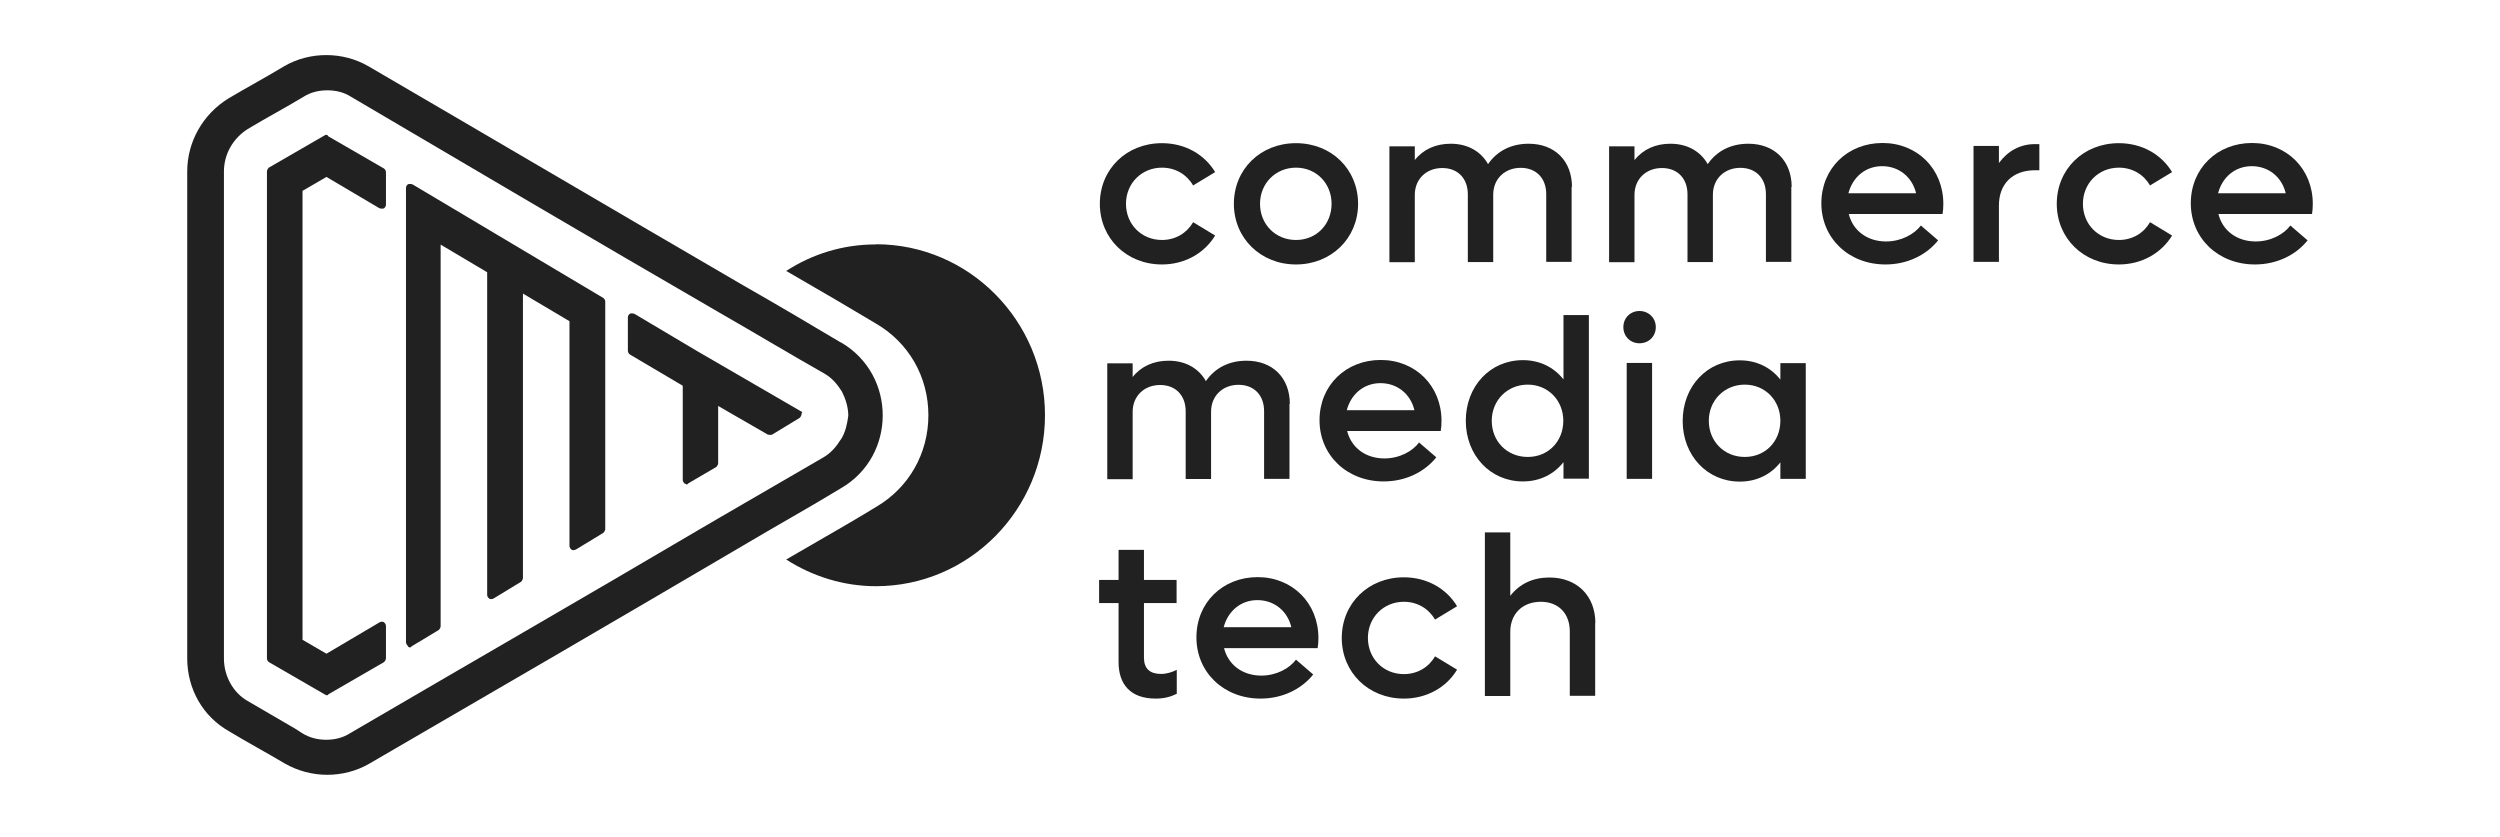 <svg width="209" height="70" viewBox="0 0 209 70" fill="none" xmlns="http://www.w3.org/2000/svg">
<path d="M91.947 17.039C91.947 14.155 94.163 11.969 97.139 11.969C99.076 11.969 100.703 12.915 101.587 14.388L99.743 15.504C99.231 14.605 98.286 14.016 97.139 14.016C95.434 14.016 94.132 15.334 94.132 17.039C94.132 18.744 95.419 20.062 97.139 20.062C98.286 20.062 99.231 19.473 99.743 18.574L101.587 19.69C100.703 21.147 99.076 22.109 97.139 22.109C94.179 22.109 91.947 19.923 91.947 17.039Z" fill="#212121"/>
<path d="M111.32 17.039C111.32 15.334 110.049 14.016 108.344 14.016C106.639 14.016 105.338 15.334 105.338 17.039C105.338 18.744 106.624 20.062 108.344 20.062C110.064 20.062 111.32 18.744 111.32 17.039ZM103.152 17.039C103.152 14.155 105.369 11.969 108.344 11.969C111.32 11.969 113.536 14.155 113.536 17.039C113.536 19.923 111.289 22.109 108.344 22.109C105.4 22.109 103.152 19.923 103.152 17.039Z" fill="#212121"/>
<path d="M131.388 15.597V21.892H129.265V16.233C129.265 14.899 128.428 14.031 127.127 14.031C125.825 14.031 124.833 14.93 124.833 16.279V21.907H122.71V16.248C122.71 14.915 121.873 14.047 120.571 14.047C119.269 14.047 118.277 14.946 118.277 16.295V21.922H116.154V12.233H118.277V13.38C118.99 12.481 120.029 12.016 121.284 12.016C122.71 12.016 123.81 12.667 124.399 13.721C125.158 12.62 126.336 12.016 127.793 12.016C129.994 12.016 131.419 13.458 131.419 15.644L131.388 15.597Z" fill="#212121"/>
<path d="M149.754 15.597V21.892H147.631V16.233C147.631 14.899 146.794 14.031 145.492 14.031C144.19 14.031 143.198 14.93 143.198 16.279V21.907H141.075V16.248C141.075 14.915 140.238 14.047 138.936 14.047C137.635 14.047 136.643 14.946 136.643 16.295V21.922H134.52V12.233H136.643V13.38C137.371 12.481 138.394 12.016 139.649 12.016C141.075 12.016 142.175 12.667 142.764 13.721C143.524 12.62 144.701 12.016 146.158 12.016C148.359 12.016 149.785 13.458 149.785 15.644L149.754 15.597Z" fill="#212121"/>
<path d="M154.543 16.155H160.184C159.858 14.791 158.743 13.892 157.348 13.892C155.953 13.892 154.884 14.807 154.527 16.155H154.543ZM162.4 17.892H154.558C154.899 19.272 156.093 20.186 157.673 20.186C158.944 20.186 160.029 19.582 160.587 18.853L162.028 20.093C161.036 21.334 159.44 22.109 157.627 22.109C154.543 22.109 152.265 19.907 152.265 16.993C152.265 14.078 154.465 11.954 157.379 11.954C160.292 11.954 162.462 14.124 162.462 17.039C162.462 17.303 162.447 17.613 162.4 17.876V17.892Z" fill="#212121"/>
<path d="M170.489 12.047V14.233H170.133C168.226 14.233 167.11 15.396 167.11 17.178V21.892H164.987V12.202H167.11V13.628C167.839 12.636 168.862 12.047 170.133 12.047H170.489Z" fill="#212121"/>
<path d="M171.946 17.039C171.946 14.155 174.162 11.969 177.138 11.969C179.075 11.969 180.702 12.915 181.586 14.388L179.741 15.504C179.23 14.605 178.285 14.016 177.138 14.016C175.433 14.016 174.131 15.334 174.131 17.039C174.131 18.744 175.418 20.062 177.138 20.062C178.285 20.062 179.23 19.473 179.741 18.574L181.586 19.69C180.702 21.147 179.075 22.109 177.138 22.109C174.178 22.109 171.946 19.923 171.946 17.039Z" fill="#212121"/>
<path d="M185.445 16.155H191.086C190.761 14.791 189.645 13.892 188.25 13.892C186.855 13.892 185.786 14.807 185.43 16.155H185.445ZM193.302 17.892H185.461C185.801 19.272 186.995 20.186 188.576 20.186C189.846 20.186 190.931 19.582 191.474 18.853L192.915 20.093C191.923 21.334 190.327 22.109 188.514 22.109C185.43 22.109 183.151 19.907 183.151 16.993C183.151 14.078 185.352 11.954 188.266 11.954C191.179 11.954 193.349 14.124 193.349 17.039C193.349 17.303 193.333 17.613 193.287 17.876L193.302 17.892Z" fill="#212121"/>
<path d="M107.801 33.736V40.031H105.678V34.372C105.678 33.039 104.841 32.17 103.54 32.17C102.238 32.17 101.246 33.07 101.246 34.418V40.046H99.123V34.387C99.123 33.054 98.286 32.186 96.984 32.186C95.682 32.186 94.69 33.085 94.69 34.434V40.062H92.567V30.372H94.69V31.519C95.403 30.62 96.442 30.155 97.697 30.155C99.123 30.155 100.223 30.806 100.812 31.86C101.571 30.759 102.749 30.155 104.206 30.155C106.407 30.155 107.832 31.597 107.832 33.783" fill="#212121"/>
<path d="M112.605 34.294H118.246C117.921 32.93 116.805 32.031 115.41 32.031C114.015 32.031 112.946 32.946 112.59 34.294H112.605ZM120.462 36.031H112.621C112.962 37.411 114.155 38.325 115.736 38.325C117.007 38.325 118.091 37.721 118.634 36.992L120.075 38.232C119.083 39.472 117.487 40.248 115.674 40.248C112.59 40.248 110.312 38.046 110.312 35.132C110.312 32.217 112.512 30.093 115.426 30.093C118.339 30.093 120.509 32.263 120.509 35.178C120.509 35.442 120.493 35.752 120.447 36.015L120.462 36.031Z" fill="#212121"/>
<path d="M130.692 35.178C130.692 33.473 129.421 32.155 127.716 32.155C126.012 32.155 124.71 33.473 124.71 35.178C124.71 36.884 125.981 38.201 127.716 38.201C129.452 38.201 130.692 36.884 130.692 35.178ZM132.83 26.341V40.015H130.707V38.636C129.917 39.643 128.739 40.248 127.313 40.248C124.586 40.248 122.54 38.062 122.54 35.178C122.54 32.294 124.57 30.108 127.313 30.108C128.739 30.108 129.917 30.713 130.707 31.721V26.341H132.83Z" fill="#212121"/>
<path d="M135.992 30.341H138.115V40.031H135.992V30.341ZM135.713 27.349C135.713 26.574 136.302 26 137.061 26C137.821 26 138.425 26.574 138.425 27.349C138.425 28.124 137.836 28.698 137.061 28.698C136.286 28.698 135.713 28.108 135.713 27.349Z" fill="#212121"/>
<path d="M148.839 35.178C148.839 33.473 147.568 32.155 145.864 32.155C144.159 32.155 142.857 33.473 142.857 35.178C142.857 36.883 144.128 38.201 145.864 38.201C147.599 38.201 148.839 36.883 148.839 35.178ZM150.962 30.341V40.031H148.839V38.651C148.049 39.659 146.871 40.263 145.445 40.263C142.718 40.263 140.672 38.077 140.672 35.194C140.672 32.31 142.702 30.124 145.445 30.124C146.871 30.124 148.049 30.729 148.839 31.736V30.357H150.962V30.341Z" fill="#212121"/>
<path d="M95.635 50.418V54.992C95.635 55.906 96.147 56.34 97.046 56.34C97.572 56.34 97.991 56.185 98.378 55.999V57.999C97.851 58.263 97.309 58.402 96.612 58.402C94.519 58.402 93.512 57.224 93.512 55.348V50.418H91.885V48.48H93.512V45.968H95.635V48.48H98.363V50.418H95.635Z" fill="#212121"/>
<path d="M102.315 52.434H107.956C107.631 51.069 106.515 50.17 105.12 50.17C103.725 50.17 102.656 51.085 102.3 52.434H102.315ZM110.172 54.185H102.331C102.672 55.565 103.865 56.48 105.446 56.48C106.716 56.48 107.801 55.875 108.344 55.147L109.785 56.387C108.793 57.627 107.197 58.402 105.384 58.402C102.3 58.402 100.021 56.201 100.021 53.286C100.021 50.371 102.222 48.248 105.136 48.248C108.049 48.248 110.219 50.418 110.219 53.333C110.219 53.596 110.203 53.906 110.157 54.17L110.172 54.185Z" fill="#212121"/>
<path d="M112.172 53.333C112.172 50.449 114.388 48.263 117.364 48.263C119.301 48.263 120.928 49.209 121.811 50.682L119.967 51.798C119.456 50.899 118.51 50.309 117.364 50.309C115.659 50.309 114.357 51.627 114.357 53.333C114.357 55.038 115.643 56.356 117.364 56.356C118.51 56.356 119.456 55.767 119.967 54.868L121.811 55.984C120.943 57.441 119.301 58.402 117.364 58.402C114.403 58.402 112.172 56.216 112.172 53.333Z" fill="#212121"/>
<path d="M133.357 52.077V58.17H131.234V52.775C131.234 51.286 130.288 50.309 128.816 50.309C127.282 50.309 126.259 51.317 126.259 52.821V58.185H124.136V44.511H126.259V49.813C127.034 48.806 128.165 48.279 129.529 48.279C131.823 48.279 133.373 49.798 133.373 52.092L133.357 52.077Z" fill="#212121"/>
<path d="M34.079 54.046L34.234 54.123C34.311 54.123 34.389 54.123 34.389 54.046L36.682 52.666C36.682 52.666 36.837 52.511 36.837 52.356V20.45L40.727 22.76V49.72C40.727 49.875 40.805 49.953 40.882 50.03C40.96 50.108 41.115 50.108 41.27 50.03L43.563 48.635C43.563 48.635 43.718 48.48 43.718 48.325V24.543L47.608 26.853V45.627C47.608 45.782 47.686 45.86 47.763 45.937C47.841 46.015 47.996 46.015 48.151 45.937L50.444 44.542C50.444 44.542 50.599 44.387 50.599 44.232V25.225C50.599 25.07 50.522 24.992 50.444 24.915L34.482 15.411C34.482 15.411 34.249 15.334 34.094 15.411C34.017 15.489 33.94 15.566 33.94 15.721V53.72C33.97 53.875 34.048 53.953 34.125 54.03" fill="#212121"/>
<path d="M70.297 36.728C69.91 37.349 69.46 37.891 68.763 38.279L59.976 43.38L58.519 44.232C48.817 49.953 39.038 55.581 29.259 61.301C28.655 61.689 27.957 61.844 27.276 61.844C26.594 61.844 25.896 61.689 25.276 61.301L24.672 60.914L20.705 58.604C19.48 57.906 18.721 56.511 18.721 55.054V14.341C18.721 12.884 19.48 11.566 20.705 10.791C22.239 9.861 23.835 9.024 25.369 8.094C25.974 7.706 26.671 7.551 27.369 7.551C28.066 7.551 28.748 7.706 29.352 8.094C38.139 13.272 50.057 20.295 60.069 26.093C63.277 27.938 66.252 29.721 68.856 31.194C69.553 31.581 70.003 32.124 70.39 32.744C70.7 33.364 70.917 34.062 70.917 34.76C70.824 35.442 70.684 36.139 70.297 36.744M70.297 28.636C67.848 27.178 65.105 25.55 62.114 23.845C52.041 17.985 39.813 10.791 30.794 5.535C29.724 4.915 28.5 4.605 27.276 4.605C26.051 4.605 24.827 4.915 23.758 5.535C22.223 6.466 20.627 7.318 19.093 8.233C16.954 9.551 15.652 11.861 15.652 14.326V55.038C15.652 57.596 16.954 59.906 19.17 61.147C20.705 62.077 22.301 62.929 23.835 63.844C24.904 64.449 26.129 64.774 27.353 64.774C28.577 64.774 29.802 64.464 30.871 63.844C41.255 57.813 51.731 51.72 62.114 45.612C64.857 43.984 67.616 42.449 70.297 40.821C74.962 38.124 74.962 31.333 70.297 28.62" fill="#212121"/>
<path d="M67.012 34.418L58.224 29.318L53.033 26.233C53.033 26.233 52.8 26.155 52.645 26.233C52.568 26.31 52.49 26.388 52.49 26.543V29.318C52.49 29.473 52.568 29.55 52.645 29.628L57.078 32.248V40.108C57.078 40.263 57.155 40.341 57.217 40.418C57.295 40.418 57.372 40.496 57.372 40.496C57.372 40.496 57.527 40.496 57.527 40.418L58.054 40.108L59.883 39.038C59.883 39.038 60.038 38.883 60.038 38.728V33.938L64.175 36.325C64.175 36.325 64.408 36.403 64.563 36.325L66.857 34.93C66.857 34.93 67.012 34.775 67.012 34.62C67.012 34.465 67.105 34.48 67.027 34.403" fill="#212121"/>
<path d="M27.136 11.318L22.471 14.016C22.471 14.016 22.317 14.171 22.317 14.326V55.038C22.317 55.193 22.394 55.271 22.471 55.348L27.136 58.046L27.291 58.123C27.369 58.123 27.446 58.123 27.446 58.046L32.111 55.348C32.111 55.348 32.266 55.193 32.266 55.038V52.34C32.266 52.185 32.188 52.108 32.111 52.03C32.033 51.953 31.878 51.953 31.724 52.03L27.291 54.65L25.292 53.488V15.954L27.291 14.791L31.724 17.411C31.724 17.411 31.956 17.488 32.111 17.411C32.188 17.334 32.266 17.256 32.266 17.101V14.403C32.266 14.248 32.188 14.171 32.111 14.093L27.446 11.396C27.384 11.241 27.214 11.241 27.152 11.318" fill="#212121"/>
<path d="M73.212 20.434C70.422 20.434 67.881 21.256 65.727 22.651C68.64 24.326 71.244 25.86 73.212 27.039C75.971 28.636 77.613 31.504 77.613 34.713C77.613 37.922 75.971 40.79 73.227 42.387C71.631 43.364 69.973 44.325 68.377 45.24C67.509 45.752 66.61 46.263 65.727 46.775C67.896 48.17 70.5 49.007 73.227 49.007C81.023 49.007 87.361 42.589 87.361 34.713C87.361 26.837 81.023 20.419 73.227 20.419" fill="#212121"/>
</svg>
